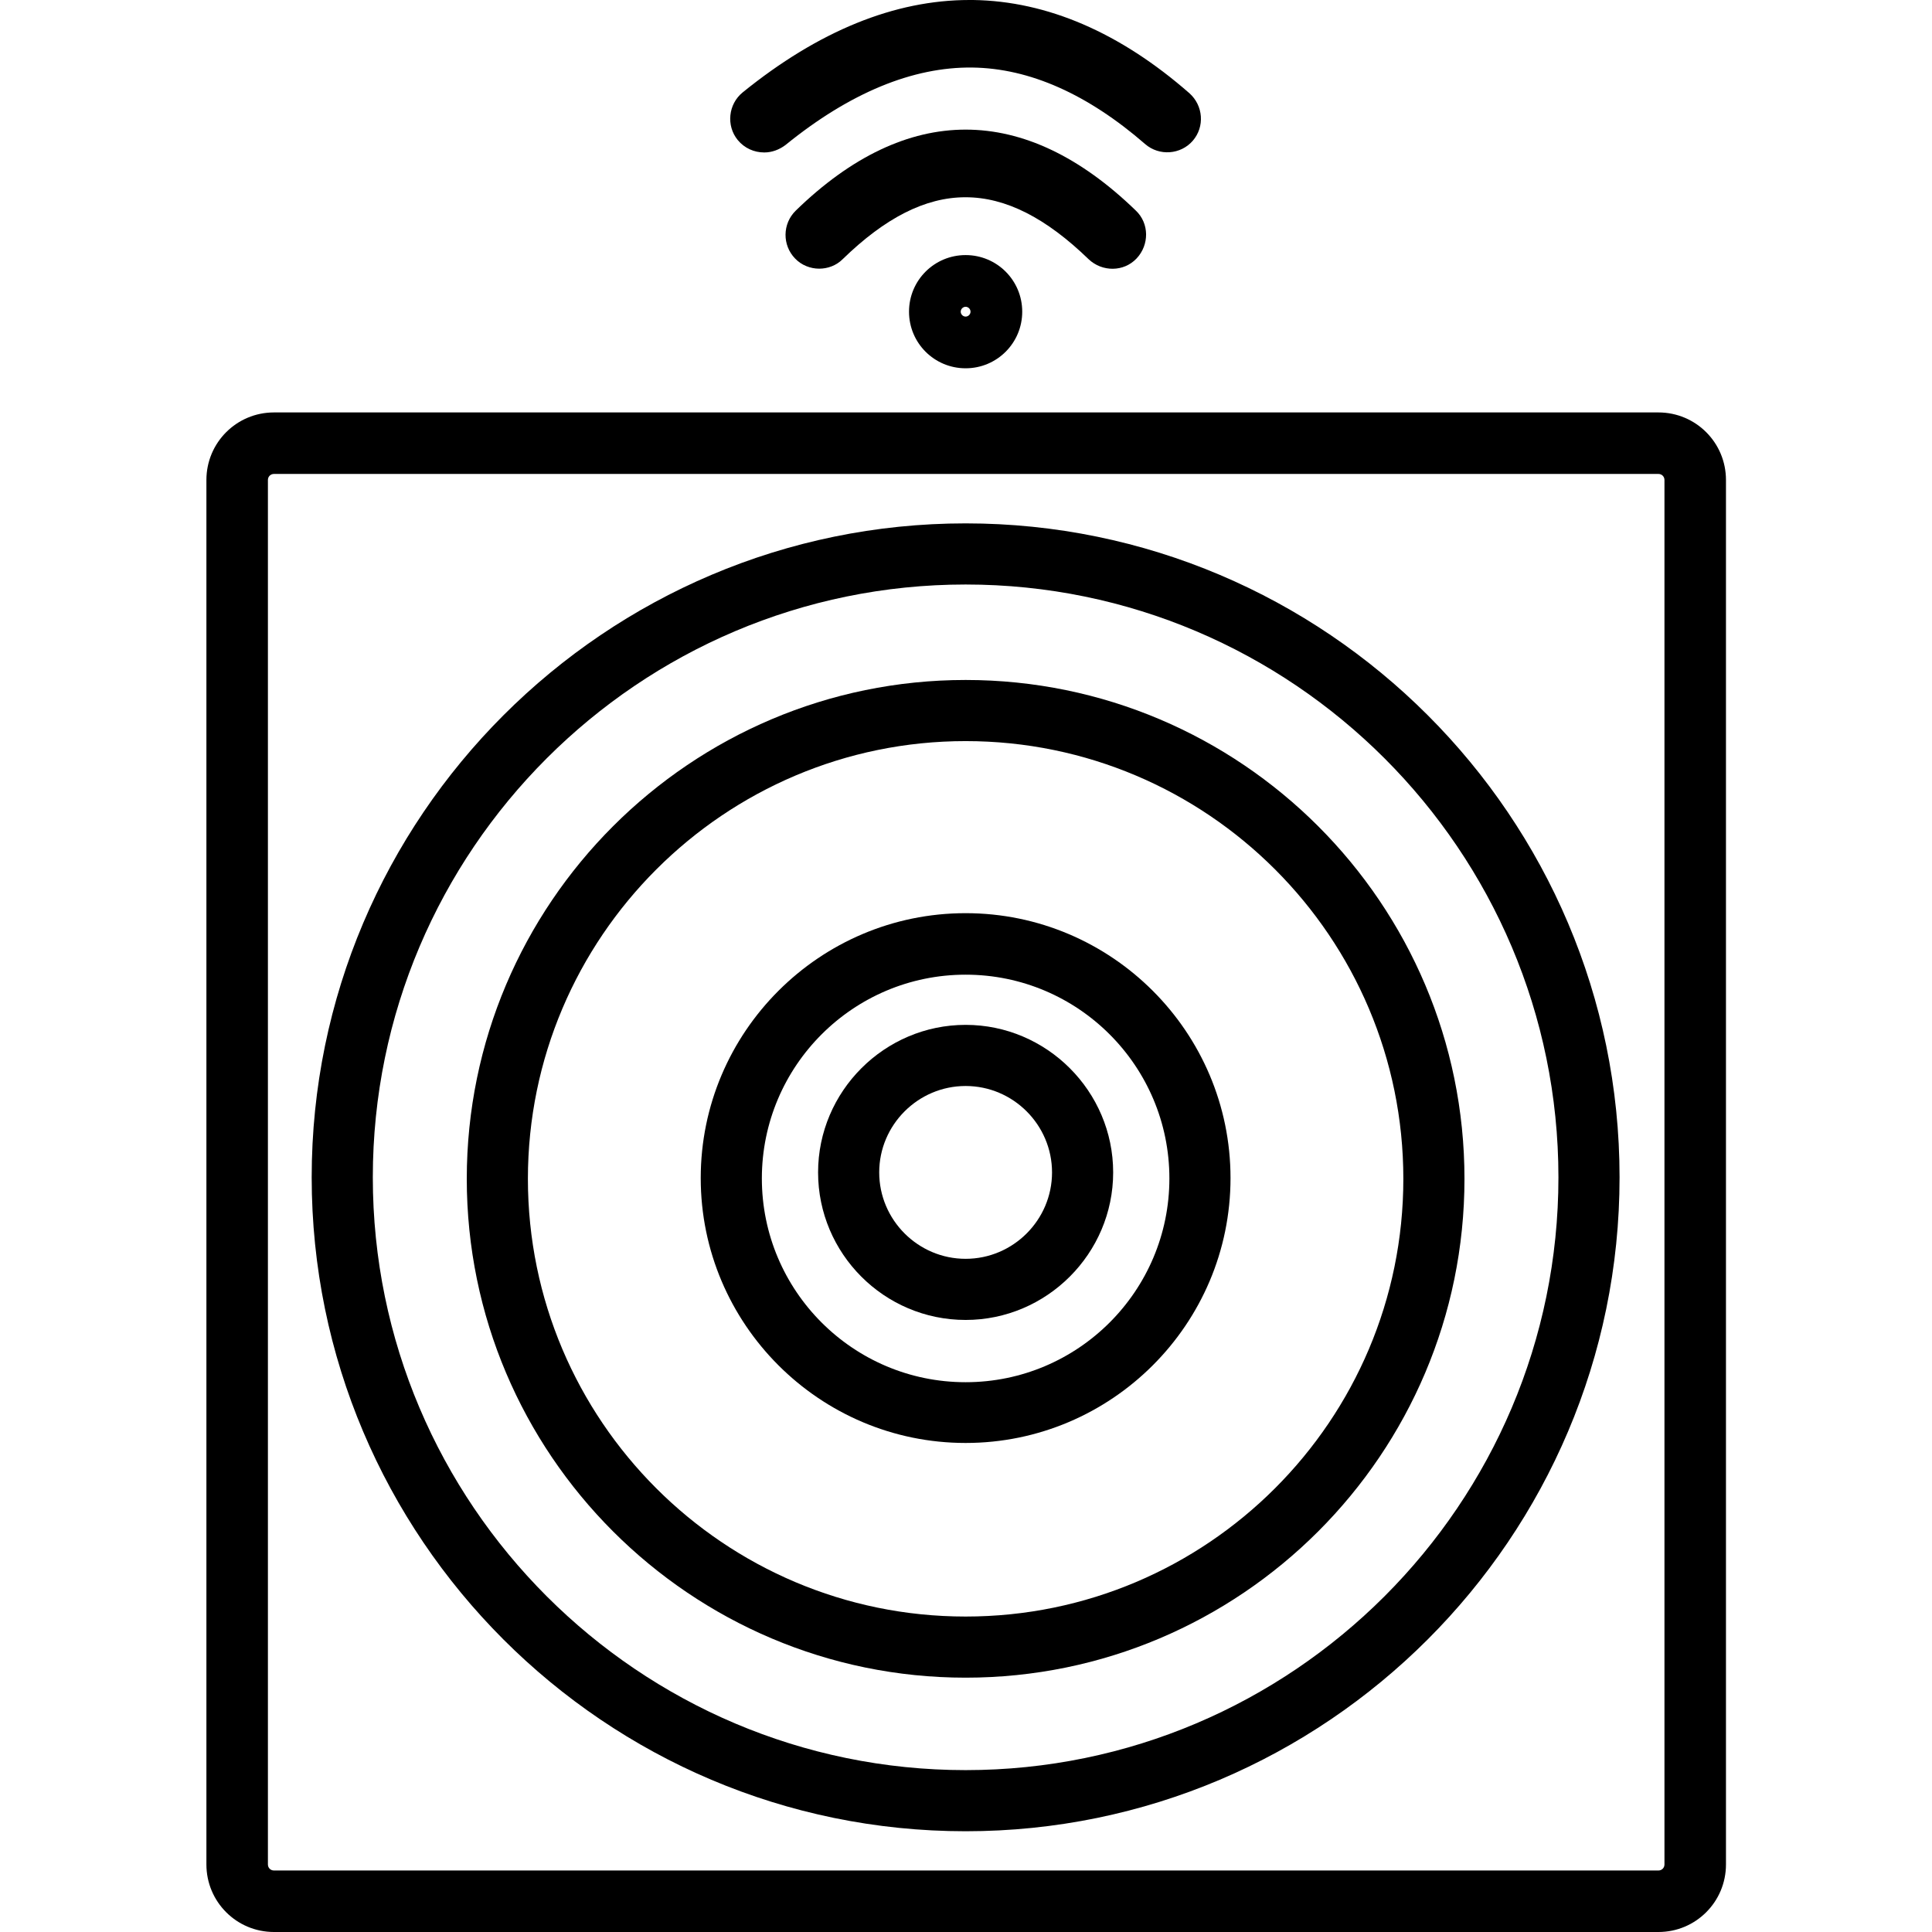 <?xml version="1.0" encoding="UTF-8"?>
<svg xmlns="http://www.w3.org/2000/svg" id="Layer_1" version="1.1" viewBox="0 0 512 512">
  <g>
    <path d="M439.4,512H72.6c-9.9,0-17.9-8-17.9-17.9V127.2c0-9.9,8-17.9,17.9-17.9h366.9c9.9,0,17.9,8,17.9,17.9v366.9c0,9.9-8,17.9-17.9,17.9ZM72.6,125.6c-.9,0-1.6.7-1.6,1.6v366.9c0,.9.7,1.6,1.6,1.6h366.9c.9,0,1.6-.7,1.6-1.6V127.2c0-.9-.7-1.6-1.6-1.6H72.6Z"></path>
    <path d="M255.9,485.3c-95.6,0-173.3-77.8-173.3-173.3s77.8-173.3,173.3-173.3,173.3,77.8,173.3,173.3-77.8,173.3-173.3,173.3ZM255.9,154.9c-86.6,0-157.1,70.5-157.1,157.1s70.5,157.1,157.1,157.1,157.1-70.5,157.1-157.1-70.5-157.1-157.1-157.1Z"></path>
    <path d="M255.9,444.6c-72.9,0-132.2-59.3-132.2-132.2s59.3-132.2,132.2-132.2,132.2,59.3,132.2,132.2-59.3,132.2-132.2,132.2ZM255.9,196.4c-63.9,0-116,52-116,116s52,116,116,116,116-52,116-116-52-116-116-116Z"></path>
    <path d="M255.9,382.4c-38.7,0-70.2-31.5-70.2-70.2s31.5-70.2,70.2-70.2,70.2,31.5,70.2,70.2-31.5,70.2-70.2,70.2ZM255.9,258.3c-29.8,0-54,24.2-54,54s24.2,54,54,54,54-24.2,54-54-24.2-54-54-54Z"></path>
    <path d="M255.9,349.8c-21.6,0-39.1-17.6-39.1-39.1s17.6-39.1,39.1-39.1,39.1,17.6,39.1,39.1-17.6,39.1-39.1,39.1ZM255.9,287.8c-12.6,0-22.9,10.3-22.9,22.9s10.3,22.9,22.9,22.9,22.9-10.3,22.9-22.9-10.3-22.9-22.9-22.9Z"></path>
  </g>
  <g>
    <path d="M255.9,97.6c-8.3,0-15-6.7-15-15s6.7-15,15-15,15,6.7,15,15-6.7,15-15,15ZM255.9,81.3c-.7,0-1.3.6-1.3,1.3s.6,1.3,1.3,1.3,1.3-.6,1.3-1.3-.6-1.3-1.3-1.3Z"></path>
    <path d="M217.1,71.2c-2.3,0-4.7-.9-6.4-2.7-3.4-3.5-3.4-9.2.2-12.7,29.4-28.6,60.6-28.6,90.1,0,3.6,3.4,3.6,9.1.2,12.7-3.4,3.6-9.1,3.6-12.7.2-22.6-21.9-42.7-21.9-65.2,0-1.7,1.7-4,2.5-6.2,2.5Z"></path>
    <path d="M202.5,40.4c-2.6,0-5.2-1.1-7-3.3-3.1-3.8-2.5-9.5,1.3-12.6C216.9,8.2,237.1,0,256.9,0s.7,0,1,0c19.6.3,38.9,8.6,57.3,24.7,3.7,3.3,4.1,8.9.9,12.6-3.2,3.7-8.9,4.1-12.6.9-15.2-13.2-30.6-20.1-45.8-20.3-15.8-.2-32.5,6.7-49.5,20.5-1.7,1.3-3.7,2-5.6,2Z"></path>
  </g>
</svg>
